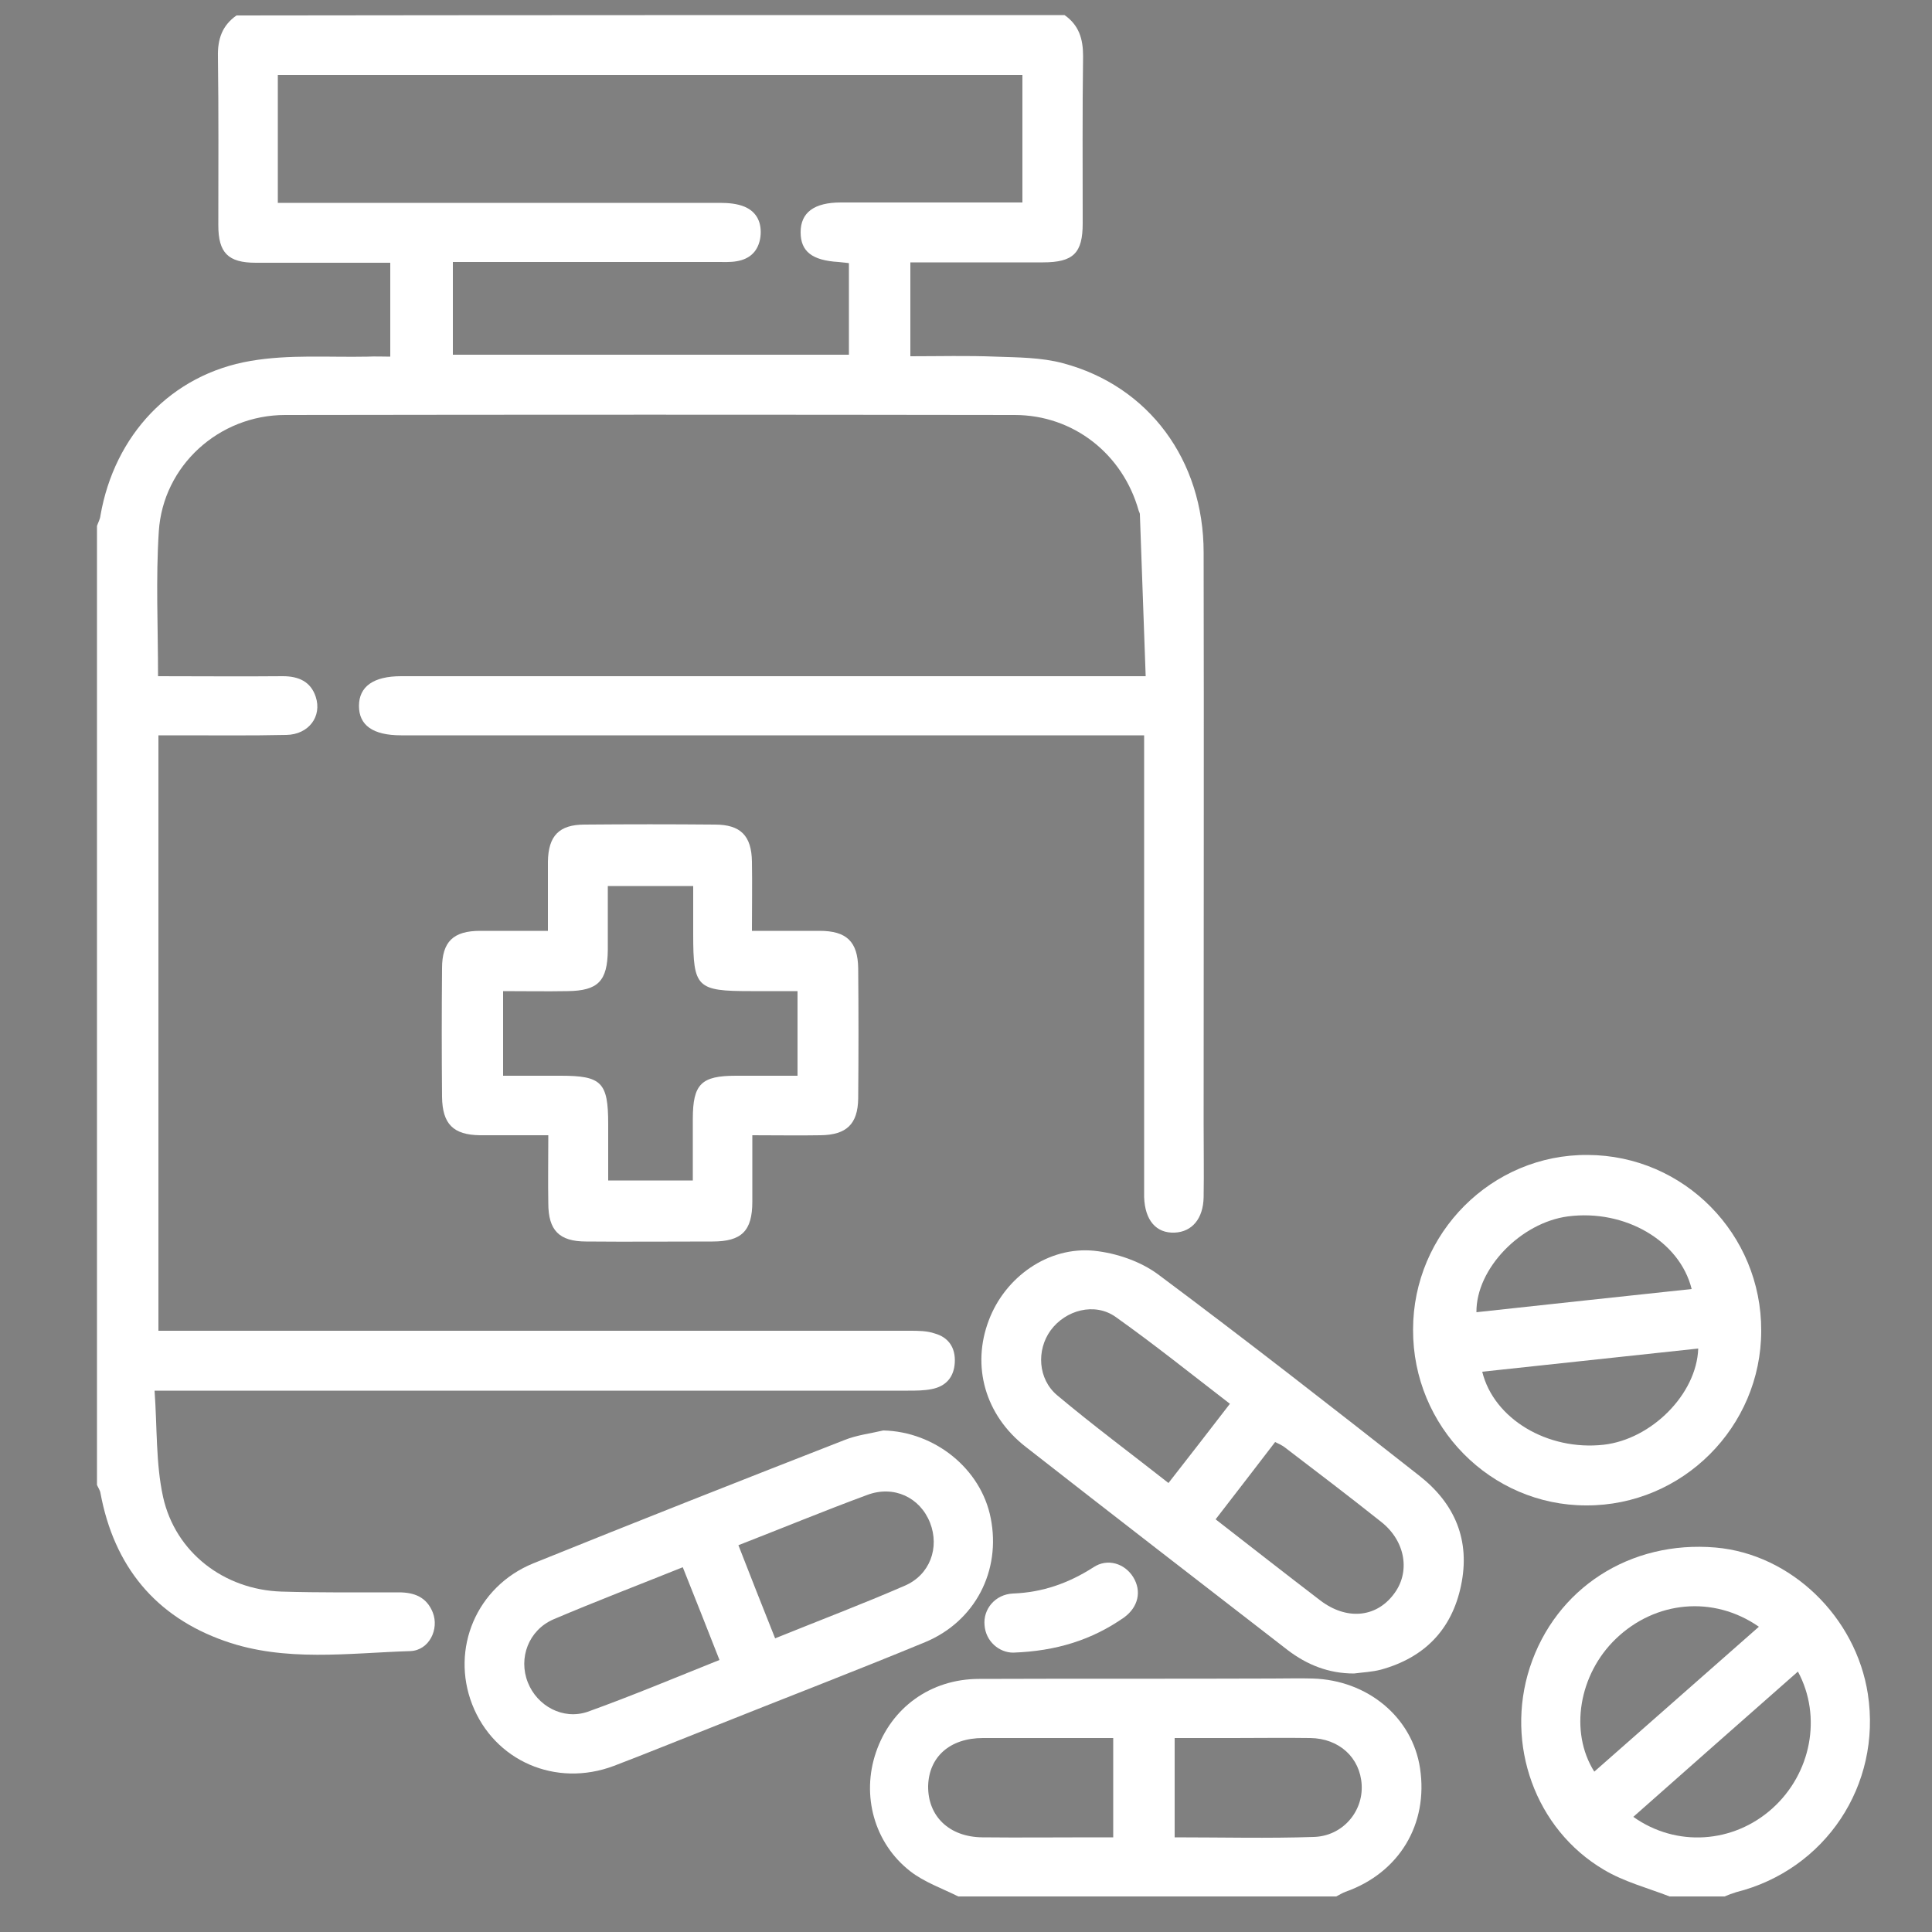 <svg xmlns="http://www.w3.org/2000/svg" xmlns:xlink="http://www.w3.org/1999/xlink" id="Livello_1" x="0px" y="0px" viewBox="0 0 500 500" style="enable-background:new 0 0 500 500;" xml:space="preserve"><rect x="0" y="0" width="500" height="500" fill="#808080" stroke="none"/><style type="text/css">	.st0{fill:#3155A0;}	.st1{fill:#FFFFFF;}</style><g id="e8m21S_1_">	<g>		<path class="st0" d="M-388.6-58.1c-23.9,0-46.9,0-69.9,0c-33.3,0-66.7-0.6-100,0.3c-13.8,0.4-18.1-4.5-17-17.6   c0.9-10.1,0.2-20.3,0.2-32.6c-11.5,0-21.6,0.9-31.5-0.4c-4.5-0.6-11.9-5.3-12-8.4c-0.9-30-0.5-60-0.5-90.9c34.2,0,66.6,0,100.3,0   c0,31,0.4,60.5-0.5,90c-0.1,3.3-6.9,8.7-11.2,9.3c-10,1.4-20.3,0.4-31.8,0.4c0,13,0,24.9,0,37.9c57.8,0,115,0,173.8,0   c0-12,0-23.9,0-38.2c-10.6,0-21.3,0.9-31.7-0.4c-4.1-0.5-10.9-5.9-11-9.3c-0.9-29.5-0.5-59-0.5-89.8c33.8,0,66.2,0,100.2,0   c0,30.7,0.4,60.2-0.5,89.6c-0.1,3.4-6.7,8.9-10.8,9.4c-10,1.4-20.2,0.5-31.8,0.5c0,13.2,0,25.1,0,38.1c57.8,0,115.1,0,173.7,0   c0-11.9,0-23.8,0-37.8c-10,0-20.1-0.2-30.1,0.1c-9.3,0.2-13.8-3.1-13.6-13.2c0.4-25.3-0.2-50.5,0.5-75.8c0.1-4,4.7-11.3,7.3-11.4   c30.4-0.8,60.9-0.5,92.8-0.5c0,31.9,0.4,61.4-0.5,90.9c-0.1,3.4-6.8,8.9-10.9,9.5c-9.9,1.4-20.1,0.5-31.9,0.5   c0,12.3-0.6,23,0.2,33.5c0.9,12.6-3.7,16.8-16.5,16.6c-53.2-0.6-106.4-0.3-159.7-0.2c-3.2,0-6.4,0.4-11,0.8c0,40.1,0,80,0,118.4   c21.8,4.4,43.1,7.3,63.5,13.1c19.9,5.6,24.4,13.7,24.4,34.1c0,37.1,0,74.2,0,111.3c0,20.5-4.6,27.5-24.3,34.4   c-33.7,11.7-68.6,12.5-103.4,8.2c-15.2-1.8-30.3-6.4-44.9-11.3c-12.3-4.1-18-13.6-17.7-27.5c0.6-32.8,0.2-65.6,0.2-98.4   c0-5.8,0-11.5,0-18.9c-34.4,0-67.1,0.2-99.7-0.1c-25.6-0.2-44.7-13.7-53.1-36.8c-8.1-22.2-1.3-46.9,17.9-62.3   c4.9-4,11.1-8.9,16.7-9c17.7-0.1,28.2-11.2,40.8-21c41.8-32.6,99.4-11.7,113.4,39.7c1.3,4.7,3.8,10.4,7.6,12.8   c21.2,14,21.3,13.7,29.2,34.1c4.6,0,9.4,0,15.5,0C-388.6,23.6-388.6-15.9-388.6-58.1z M-418.8,65.2c-0.4-13.8-8.3-20-19.7-24.5   c-4.9-1.9-11.5-6.9-12.1-11.2c-3.7-28.2-18.7-46.4-45.7-53.7c-26.9-7.3-47.9,2.9-64.7,24.4c-2.7,3.4-8.6,5.8-13.1,6.1   C-601.9,8-622,26.6-621.3,51c0.8,25.3,20,42.6,48.3,42.9c27.9,0.3,55.8,0.2,83.7-0.1c4.5,0,11.1-0.4,13.2-3.2   C-462.1,71.6-440.4,71-418.8,65.2z M-156.5-120.8c0-26.1,0-50.9,0-75.2c-25.9,0-50.3,0-74.4,0c0,25.7,0,50.1,0,75.2   C-205.9-120.8-181.9-120.8-156.5-120.8z M-607-121.4c25.8,0,50.3,0,74.2,0c0-25.8,0-50.2,0-75.1c-25.1,0-49.1,0-74.2,0   C-607-171.4-607-146.9-607-121.4z M-344.3-196.5c-25.8,0-49.7,0-73.9,0c0,25.7,0,50.6,0,75.4c25.2,0,49.2,0,73.9,0   C-344.3-146.4-344.3-170.9-344.3-196.5z M-298.1,95.4c-19.5-14.9-41.2-18-63-18.4c-7.5-0.1-15.1,5.8-24,9.4   c0.7-15-11.8-10.9-21.2-9.5c-15.3,2.3-30.4,5.8-45.3,9.8c-4.9,1.3-9,5.9-13.9,9.2C-434.6,125.5-327,125.2-298.1,95.4z    M-300.3,203.9c-55,18.9-108.9,17.4-162.9,0.7c-2.9,32.3-1.3,35.8,27.3,42c36,7.8,72.4,7.7,108.4-0.1   C-299.1,240.3-297.8,237.2-300.3,203.9z M-463.3,116.5c-2.2,30.7,0,34.4,28.4,40.3c35.6,7.4,71.4,7.5,106.9-0.2   c28.4-6.1,30.5-10,27.5-39.9C-354.5,134.2-408.5,134.5-463.3,116.5z M-462.9,160.9c-3.4,28.5-1.6,31.9,25.3,38.4   c37.6,9.1,75.5,9.1,113-0.3c25.3-6.3,27.4-10.2,23.7-37.9C-354.8,178.8-408.9,178.9-462.9,160.9z"></path>		<path class="st0" d="M-453.2,218.3c15.7,2.9,31.4,5.6,47,8.9c1.5,0.3,2.9,4.1,3.1,6.4c0.1,1.3-2.3,3.3-4,4   C-415.7,241.2-448.4,230.6-453.2,218.3z"></path>		<path class="st0" d="M-455.6,130.4c18.3,3.2,33.7,5.7,49,9c1.1,0.2,2.5,8.3,1,9.8C-412.1,155.4-449.2,143.3-455.6,130.4z"></path>		<path class="st0" d="M-412.8,194.9c-12.4-2.5-22-3.7-31-6.7c-4-1.3-6.7-6.3-10-9.6c4.2-0.6,8.5-2.3,12.5-1.7   c9.4,1.4,18.8,3.4,28,6c3.8,1.1,7,4.1,10.5,6.3C-406.8,191.4-410.7,193.7-412.8,194.9z"></path>	</g></g><g id="gmDAxa_1_">	<g>		<path class="st0" d="M-429.9,886.6c-4.9-0.7-9.7-1.3-14.6-2.2c-9.5-1.8-18.3-5.5-27.1-9.3c-24-10.3-48-20.4-72-30.5   c-7.3-3.1-15-3.4-22.8-2.9c-20.2,1.2-39.5,6.7-58.7,12.3c-16.6,4.9-33.1,10-49.7,14.9c-4.1,1.2-6.7,0.1-8-3.1   c-1.3-3.2,0.1-6.5,3.4-7.4c28.4-8,56.1-18.3,85.1-24.3c12.6-2.6,25.3-4.4,38.2-3.7c8.4,0.4,16.1,3.1,23.7,6.4   c22.9,9.8,45.9,19.3,68.7,29.2c13.8,6,27.9,9.4,43,8.8c10.8-0.5,21-3.2,30.4-8.5c43-24.2,86.1-48.3,129.1-72.5   c3.7-2.1,7.5-4,11-6.2c6.6-4.1,10.9-9.7,12-17.3c1.4-9.4-5.4-17.2-15.1-17.4c-10.5-0.1-20.6,2.5-30.5,5.4   c-28.1,8.2-54.9,19.7-81,32.7c-8.4,4.2-17.4,6.5-26.7,6.6c-30.7,0.2-61.5,0.1-92.2,0.1c-4.8,0-7.2-2.5-6.7-6.7   c0.3-2.6,2.2-4.4,4.8-4.7c1.2-0.1,2.4-0.1,3.6-0.1c29.9,0,59.8,0,89.7,0c9.1,0,17.8-1.8,25.1-7.5c2.5-2,4.9-4.5,6.4-7.2   c4.6-8,0.8-15.9-8.4-17.9c-2.5-0.6-5.2-0.7-7.9-0.7c-25.3,0-50.6,0-75.9,0c-3.9,0-7.8-0.2-11.7-0.4c-1.2-0.1-2.5-0.4-3.7-0.9   c-18.9-7.4-37.9-14.2-57.9-18.3c-17.6-3.6-35.2-4.7-52.8,0.3c-13,3.7-24.6,10.1-35.9,17.1c-18.6,11.4-37.1,22.8-57.4,31.3   c-7.5,3.2-15.1,6-22.7,8.9c-5.5,2.1-7.3,1.4-10-3.7c0-0.8,0-1.7,0-2.5c1.1-2.3,3-3.6,5.4-4.4c24.1-8.2,46.4-19.7,67.9-32.8   c12.7-7.8,25.4-15.8,39.3-21.5c17.1-7.1,34.8-8.7,53-6.5c25.6,3.1,49.7,11.6,73.5,20.8c1.6,0.6,3.4,1,5.2,1   c28.2,0.1,56.4,0,84.5,0.1c6.8,0,13.2,1.2,18.8,5.2c7.2,5,10.6,11.9,10,20.5c-0.1,0.8,0,1.6,0,2.7c3.1-1.4,6.1-2.6,9-3.9   c18.9-8.1,38.1-15.6,58.2-20.5c9.7-2.3,19.4-3.9,29.5-3.5c14.2,0.6,21,10.5,23.7,21.2c0.2,0.6,0.4,1.2,0.6,1.8c0,2,0,4,0,6   c-0.2,0.7-0.4,1.4-0.6,2.1c-2.5,10.3-7.7,18.8-17.2,24.2c-43.5,24.5-87.1,48.9-130.6,73.4c-10,5.6-19.9,11.5-31.5,13.8   c-4.6,0.9-9.2,1.5-13.8,2.2C-423.1,886.6-426.5,886.6-429.9,886.6z"></path>		<path class="st0" d="M-410.5,399.7c3.2,1.4,4.2,3.9,4.1,7.2c-0.2,7.6,0,15.2-0.1,22.8c0,4.1-2.3,6.7-5.9,6.7   c-3.6,0-5.9-2.6-5.9-6.7c0-7.6,0.1-15.2-0.1-22.8c-0.1-3.4,1-5.8,4.1-7.2C-412.9,399.7-411.7,399.7-410.5,399.7z"></path>		<path class="st0" d="M-382.4,695.1c-0.1,2.1-0.2,4.1-0.4,6.1c-1,8.5-8.3,15-17.1,15c-7.9,0.1-15.8,0-23.8,0   c-10.5,0-17.8-6.8-18.4-17c-0.1-1.3,0-2.6,0-4.1c-1.2-0.2-2.1-0.3-3-0.4c-8.6-1.5-14.6-8.4-14.6-16.9c0-18,0-36.1,0-54.1   c0-1.8-0.6-2.8-2.2-3.7c-28.3-16.4-44.7-40.6-48.7-72.4c-6.3-49.2,29.1-95.8,79.2-105.1c53.9-10,105.4,23.7,116,76   c8.1,40-10.5,80.1-47.2,101.3c-2,1.1-2.6,2.3-2.6,4.5c0.1,16.9-0.3,33.8,0.1,50.7C-364.5,685.4-370.3,693.9-382.4,695.1z    M-409.5,584.8c0-3.8-0.4-7.3,0.1-10.7c0.5-3.6,1.2-7.5,3-10.6c5.6-9.7,18.6-12.3,28.7-6c10.1,6.2,13.2,19.7,6.6,29.2   c-4.2,6-10.3,8.7-17.5,9.3c-2.9,0.2-5.9,0-9,0c0,15.7,0,30.9,0,46.2c7,0,13.7,0,20.8,0c0-1.1,0-1.9,0-2.8c0-6.8,0.1-13.6,0-20.4   c-0.1-3.4,1.3-5.6,4.4-7.1c33.6-16.8,52.3-52.8,46-88.9c-9.8-57-73.8-88-126.4-61.2c-31.8,16.2-50.6,50.6-46,84.7   c4,29.6,19.7,51.5,46.7,65.6c2.9,1.5,4.3,3.5,4.2,6.7c-0.1,7,0,13.9,0,20.9c0,0.9,0,1.7,0,2.6c7.2,0,14,0,20.8,0   c0-15.4,0-30.6,0-46.2c-3.4,0-6.6,0.2-9.8,0c-13.6-1.1-22.1-11.9-19.6-24.7c1.9-9.6,9.9-16.6,19.6-17c10.3-0.4,18.6,5.1,20.9,14.6   c0.9,3.6,0.6,7.5,0.8,11.3c0.1,1.5,0,3.1,0,4.6C-413,584.8-411.5,584.8-409.5,584.8z M-447.7,663c1.1,0,2.1,0,3.1,0   c10.6,0,21.3,0,31.9,0c3.9,0,6.4,2.5,6.2,6c-0.2,3.4-2.6,5.4-6.6,5.4c-10.6,0-21.1,0-31.7,0c-1,0-2,0-2.9,0c-1,5.6,1,9.3,7.8,9.1   c11.9-0.3,23.8-0.1,35.7-0.1c7,0,14,0,20.9,0c3.5,0,6.2-1.9,6.2-5c0.2-8.1,0.1-16.2,0.1-24.4c-23.7,0-47.3,0-70.9,0   C-447.7,657.1-447.7,659.9-447.7,663z M-394.1,694.9c-12,0-23.4,0-34.9,0c-0.4,0-1,0.3-1.2,0.7c-1.8,3.6,1.5,9.1,5.6,9.2   c6.9,0.1,13.8,0.2,20.7,0.1c1.9,0,3.9-0.2,5.8-0.6c1.9-0.4,3.1-1.7,3.4-3.6C-394.4,698.9-394.3,697.1-394.1,694.9z M-397.7,585.2   c4.5-0.6,8.6-0.7,12.6-1.7c4-1,5.8-4,5.8-8c0-5.6-4.4-9.8-10-9.8c-5.2,0-8.4,3.5-8.4,9.4C-397.7,578.1-397.7,581.2-397.7,585.2z    M-426.8,585c0-3.9,0-7,0-10.1c0-1.1-0.3-2.1-0.5-3.2c-0.7-3-2.5-5.2-5.7-6c-5.2-1.1-10.3,1.9-11.8,7c-1.4,4.9,1.2,9.8,6.6,11   C-434.7,584.7-430.9,584.6-426.8,585z M-409.7,642.2c0-15.3,0-30.5,0-45.8c-1.8,0-3.5,0-5.3,0c0,15.3,0,30.5,0,45.8   C-413.1,642.2-411.4,642.2-409.7,642.2z"></path>		<path class="st0" d="M-279.6,476.8c-1,1.4-1.6,3.2-2.9,4c-7.9,4.6-15.8,9.1-23.9,13.2c-4.2,2.2-8.8-1.4-7.9-5.9   c0.3-1.4,1.3-3.1,2.5-3.8c7.7-4.5,15.5-9,23.4-13.1C-284.5,469.1-280.1,472.1-279.6,476.8z"></path>		<path class="st0" d="M-509.5,488.4c-0.5,4.7-4.6,7.6-8.4,5.6c-7.1-3.5-14-7.5-20.9-11.3c-1-0.6-2.1-1.1-3-1.8   c-2.7-1.9-3.3-4.9-1.6-7.6c1.7-2.7,4.8-3.7,7.7-2.1c7.6,4.2,15.2,8.4,22.7,12.8C-511.6,485-510.7,487-509.5,488.4z"></path>		<path class="st0" d="M-472.5,452.6c-1.6-1.1-3.7-1.9-4.6-3.4c-4.6-7.3-9-14.8-13.3-22.3c-1.7-2.9-0.5-6,2.4-7.6   c2.9-1.5,6.1-0.8,7.8,2c4.4,7.3,8.9,14.7,13.1,22.1c2.3,4-0.4,8.5-4.9,8.6C-472.2,452.2-472.3,452.4-472.5,452.6z"></path>		<path class="st0" d="M-352.3,452c-4.8,0-7.4-4.6-5-8.8c3.8-6.6,7.7-13,11.6-19.6c0.4-0.7,0.8-1.5,1.3-2.2c1.9-2.9,5-3.7,7.9-2.1   c3,1.6,4,4.6,2.3,7.6c-3,5.4-6.2,10.6-9.4,15.9c-1.2,2.1-2.4,4.2-3.7,6.2C-348.4,451-350.1,452-352.3,452z"></path>		<path class="st0" d="M-545.1,552.9c-4.2,0-8.3,0-12.5,0c-4,0-6.2-2.1-6.3-5.6c0-3.6,2.1-5.8,6.1-5.8c8.5-0.1,17-0.1,25.5,0   c3.8,0,6.2,2.4,6.1,5.9c-0.1,3.3-2.4,5.5-6.2,5.5C-536.6,553-540.9,552.9-545.1,552.9C-545.1,552.9-545.1,552.9-545.1,552.9z"></path>		<path class="st0" d="M-279.4,552.9c-4.1,0-8.2,0-12.2,0c-4.2,0-6.6-2-6.7-5.5c-0.1-3.6,2.3-5.9,6.6-5.9c8.3-0.1,16.5-0.1,24.8,0   c4.2,0,6.4,2.1,6.4,5.8c0,3.6-2.3,5.7-6.5,5.7C-271.2,552.9-275.3,552.9-279.4,552.9z"></path>	</g></g><g id="EoD15g_1_">	<g>		<path class="st1" d="M818.5,217.5c-6.5-4.9-6.6-10.8-3.9-17.9c41.1-108.1,82-216.3,123.1-324.4c1.8-4.7,1.4-7.8-1.9-11.9   c-9.7-11.9-7.8-28.7,3.7-39.2c10.9-9.9,28.1-9.9,39,0c11.5,10.5,13.3,27.3,3.6,39.2c-3.3,4.1-3.5,7.3-1.8,11.9   c41.1,108.1,82,216.3,123.1,324.4c2.7,7.2,2.4,13-3.9,17.8c-2.3,0-4.7,0-7,0c-2.7-4.2-6.3-8-8-12.6c-12.4-31.9-24.4-64-36.4-96.1   c-1.4-3.7-2.2-5.9-7.3-4.5c-61.1,16.8-122.3,33.2-183.3,50.1c-2.7,0.8-5.8,3.8-6.9,6.5c-6.3,15.3-11.7,31-18,46.2   c-1.6,3.9-5.5,6.9-8.4,10.3C822.2,217.5,820.3,217.5,818.5,217.5z M959.8-124.3c-0.6,0-1.2,0.1-1.7,0.1   c-18.3,48.4-36.7,96.9-55.5,146.5c33.8-12.2,66.3-23.8,99.2-35.7C987.6-50.9,973.7-87.6,959.8-124.3z M860.8,133.1   c51.4-14,101-27.5,152.6-41.5c-41.4-14.4-81-28.3-120.9-42.2C881.8,77.6,871.6,104.7,860.8,133.1z M918.3,37.6   C958.6,51.7,997,65.1,1036.7,79c-9.6-25.4-18.7-49.5-27.9-73.9C979,15.8,949.6,26.3,918.3,37.6z"></path>		<path class="st1" d="M763.4-150.3c0.5-44.9,13.5-81.9,39.2-114.3c4.9-6.1,11-7.5,15.7-3.6c4.5,3.7,4.6,9.4-0.3,15.6   c-16.8,21.3-28.3,45.1-32.6,71.9c-7,43.7,2,84,28.1,120.1c1.8,2.5,3.9,4.7,5.5,7.3c3.1,5,2.9,10-2.1,13.6   c-4.7,3.4-9.4,2.3-13.2-1.8c-3.1-3.4-6-7.2-8.6-11c-16.1-24-27-50-30-79C764.3-138.9,763.7-146.4,763.4-150.3z"></path>		<path class="st1" d="M1155.3-153.8c-0.9,41.3-13.9,78-39.2,110.4c-4.4,5.7-10.6,7.2-15.1,3.8c-4.7-3.6-5.2-9.7-0.6-15.5   c16.2-20.6,27.2-43.5,31.7-69.3c7.9-44.3-1-84.9-27.2-121.6c-1.5-2.1-3.1-4.1-4.6-6.2c-5-6.7-5.1-12.3-0.4-16.1   c4.9-3.9,10.7-2.3,16.1,4.4c11.6,14.5,20.9,30.4,27.1,48c3.3,9.2,6.3,18.6,8.1,28.2C1153.3-176.6,1154-165.1,1155.3-153.8z"></path>		<path class="st1" d="M1085.9-151.6c0.2,27.6-9.5,53.8-27.4,77.2c-3.1,4.1-7.2,6.9-12,4.9c-2.9-1.2-6.4-4.9-6.6-7.8   c-0.3-3.4,1.9-7.5,4.1-10.5c10.4-13.9,17.7-29.1,20.6-46.2c5.2-30.7-1-58.8-19.6-84c-0.8-1.1-1.8-2.2-2.6-3.3   c-4.3-6.1-3.9-12,1-15.4c4.5-3.2,10.4-1.9,14.7,3.6C1076.4-209.7,1086.2-183.4,1085.9-151.6z"></path>		<path class="st1" d="M832.1-150.5c-0.3-32.7,9.4-58.9,27.3-82.2c4.7-6.1,11-7.4,15.8-3.6c4.5,3.6,4.6,9.4-0.2,15.6   c-20.3,26-27.1,55.3-21.5,87.6c2.8,15.9,9.3,30.2,18.9,43.2c1.2,1.7,2.7,3.3,3.8,5c3.5,5.5,2.9,10.8-1.6,14.2   c-4.3,3.3-10.4,2.6-14.1-2.8c-6-8.6-11.9-17.3-16.6-26.7C835.6-116.9,831.6-134.8,832.1-150.5z"></path>	</g></g><g id="ulajdp_1_">	<g>		<path class="st1" d="M54.5-193.3c10.2,0,19,0,29,0c0.2-4.1,0.7-8.2,0.7-12.3c0-41,0-82-0.1-123c0-14.1,1.5-15.7,15.8-15.7   c19.3,0,38.6,0,59.1,0c0-5.4,0-9.9,0-14.4c0-39.7,0-79.4,0-119.1c0-15.4,1-16.4,15.9-16.4c45.6,0,91.2,0,136.8,0   c14,0,15.3,1.3,15.3,15.1c0,41,0,82,0,123c0,3.5,0,7.1,0,11.8c20.4,0,40,0,59.6,0c13.6,0,15.5,1.8,15.5,15.1c0,41.3,0,82.7,0,124   c0,3.6,0,7.2,0,12.2c7,0,13.4,0.1,19.8,0c7.6-0.2,10.5,3.5,10.2,10.9c-0.6,17.7-12.3,34.4-29.2,40.6c-3.3,1.2-6.8,2.2-10.9,3.5   c7.7,30.3,1.1,55.8-27.6,71.2c-20.8,11.2-42.2,8.8-60.7-6.1c-20.7-16.6-25.3-38.7-17.9-64.4c-49.1,0-97.7,0-147,0   c7.9,28.7,1.4,52.6-24.5,68.9c-19.1,12-44.7,10.5-62.7-3.6c-22.3-17.6-26.4-40.8-18.1-67.5C7.4-148.6-1.1-168-0.7-194.5   C0.1-250-0.5-305.4-0.5-360.9c0-3.9,0-7.8,0-13c-15.1,0-29.4-0.3-43.6,0.1c-9.1,0.3-13.5-3.2-13.4-12.4c0.2-10.5,0-21,0-31.5   c0-7.4,3-11.7,11.2-11.5c19.4,0.2,38.7-0.3,58.1,0.4c21.5,0.7,39.7,18.3,42,39.7c0.7,6.2,0.7,12.4,0.7,18.7   c0.1,55.1,0,110.2,0,165.4C54.5-201.3,54.5-197.5,54.5-193.3z M177.4-476.8c0,44.6,0,88.3,0,132c44.3,0,87.8,0,131.7,0   c0-44.2,0-87.9,0-131.7c-12.2,0-23.7,0-36,0c0,16.9,0.3,33-0.2,49c-0.1,3.6-2.5,8.9-5.2,10c-2.9,1.1-7.9-1.1-11.1-3.1   c-4.8-3.1-8.9-7.3-13.5-11.2c-4.2,3.5-7.3,7-11.3,9.2c-4.5,2.4-9.7,3.6-14.6,5.3c-1.4-4.4-3.9-8.8-4-13.2   c-0.5-15.3-0.2-30.5-0.2-46.3C200.6-476.8,189.5-476.8,177.4-476.8z M233.9-194.3c0-44.4,0-88.1,0-131.7c-12.1,0-23.4,0-35.6,0   c0,17,0.3,33.4-0.2,49.7c-0.1,3.3-2.6,8.1-5.3,9.3c-2.6,1.2-7.5-0.6-10.3-2.5c-5.3-3.5-9.9-8.1-14.8-12.2   c-4.5,3.9-7.8,7.6-12,10.2c-3.8,2.4-10.3,6-12.3,4.6c-3.4-2.4-5.5-8.4-5.7-13c-0.7-15.3-0.3-30.7-0.3-46.3c-12.6,0-23.9,0-35.3,0   c-0.4,1.4-0.9,2.3-0.9,3.2c-0.1,40.7,0.1,81.4-0.2,122.1c-0.1,7.8,4.5,7.2,9.6,7.2c38.1,0,76.1,0,114.2,0   C227.7-193.7,230.6-194.1,233.9-194.3z M383.9-194.2c0-44.4,0-88.1,0-131.7c-12,0-23.3,0-35.1,0c0,16.4,0.4,32.1-0.3,47.8   c-0.2,3.9-2.5,9.7-5.5,11.1c-2.9,1.3-8.3-1.4-11.8-3.6c-4.7-2.9-8.6-7-13.3-11c-4.1,3.6-7.6,7.7-11.9,10.4   c-3.8,2.4-9.5,5.5-12.6,4.1c-3-1.2-5-7.7-5.2-12c-0.6-15.6-0.2-31.2-0.2-47.2c-12.6,0-23.9,0-35.9,0c0,44.1,0,87.8,0,132.1   C296.2-194.2,339.7-194.2,383.9-194.2z M-39.4-391.6c13.3,0,26.4,0,39.4,0c15.8,0,16.5,0.7,16.5,16.8c0,61.7,0,123.4-0.1,185   c0,13.4,4,24.4,16.6,31c6.3,3.3,11.3,3.5,17.6-1.6c21.9-17.6,49.1-16.9,71.5,0.4c3.3,2.5,8,4.4,12.1,4.5   c52.2,0.3,104.3,0.3,156.5,0c4.1,0,8.8-2,12.1-4.6c21.5-17.3,51.7-17.6,72.3,0.6c7.2,6.3,13.9,4.4,20.9,2   c8.1-2.9,14.4-8.1,16.8-18.6c-18.3,0-35.3,0-52.3,0c-102.3,0-204.7,0.1-307,0c-15.7,0-16.5-1-16.5-16.9c0-60.4,0-120.7-0.1-181.1   c0-5.2,0-10.6-0.9-15.7c-2-10.9-12.2-21-22.9-21.4c-17.3-0.7-34.6-0.2-52.5-0.2C-39.4-404.6-39.4-398.5-39.4-391.6z M339-155.5   c-21.3,0-39,17.4-39.2,38.5c-0.3,21.1,18.5,39.8,39.5,39.4c20.9-0.4,39-18.7,38.8-39.3C377.9-137.9,360.2-155.5,339-155.5z    M124.6-116.9c-0.1-21.3-17.4-38.5-38.8-38.6c-21.2-0.1-38.8,17.4-39.1,38.6c-0.3,21,18.7,39.8,39.6,39.3   C107.6-78,124.7-95.5,124.6-116.9z M180.3-325.9c-9.3,0-17.3,0-25.1,0c0,10.5,0,20.3,0,32.9c8.7-12,16.7-9.7,25.1-2   C180.3-306.2,180.3-315.9,180.3-325.9z M255.7-443.8c0-12.8,0-22.5,0-32.9c-8.6,0-16.6,0-25.2,0c0,10.3,0,20.2,0,32.4   C239.2-454.6,247.1-454.6,255.7-443.8z M330.7-294.2c0-12,0-21.9,0-31.8c-8.6,0-16.6,0-24.4,0c0,10.4,0,20.2,0,31.5   C314.8-304.5,322.4-303.1,330.7-294.2z"></path>	</g></g><g id="HECNzl_1_">	<g>		<path class="st1" d="M1299.9,569.3c13.8,0,26.9,0,40.4,0c1.5,19.7-2,37.8-13.2,53.9c-15.6,22.3-37.2,34-64.6,34   c-110.3,0.1-220.6-0.3-331,0.2c-40.6,0.2-79.3-31.7-79.2-79.4c0-2.6,0-5.3,0-8.5c13.6,0,26.8,0,40.8,0c0-2.9,0-5.1,0-7.3   c0-79.2,0-158.5,0-237.7c0-20.4,11.7-35.6,30.7-40c3.2-0.7,6.7-0.8,10-0.8c108.4,0,216.7,0.2,325.1-0.2   c19.6-0.1,41,14.2,40.9,40.9c-0.2,27.4,0,54.7,0,82.1c0,52.1,0,104.1,0,156.2C1299.9,564.6,1299.9,566.6,1299.9,569.3z    M1284.7,569.1c0-74.6,0-148.6,0-222.7c-125.8,0-251.2,0-376.5,0c0,74.5,0,148.4,0,222.7C1033.8,569.1,1159.1,569.1,1284.7,569.1z    M867.6,584.2c0,1.4-0.1,2.4,0,3.4c4.7,32,30.5,55,63.1,55.1c110.8,0.2,221.6,0.2,332.4,0c27.4,0,51.8-18.5,59.8-44.7   c1.4-4.4,2-9.1,3-13.9C1172.5,584.2,1020.2,584.2,867.6,584.2z M1284.7,331.2c3.3-23.4-12-33.1-25.7-33.1   c-108.2,0.1-216.3,0.1-324.5,0.1c-18.7,0-29.9,14.2-25.9,33C1033.8,331.2,1159.1,331.2,1284.7,331.2z"></path>		<path class="st1" d="M1053.8,365c5.6,5.8,11,11.4,16.6,16.9c1.2,1.2,3.1,1.7,4.7,2.5c0.5-1.6,1.3-3.2,1.3-4.8   c0.1-7.8,0.1-15.6,0.1-23.8c19.4,0,38.4,0,58.2,0c0,7.7-0.1,15.5,0.1,23.2c0,1.9,1.1,3.8,1.7,5.7c1.6-1,3.4-1.7,4.7-3   c5.6-5.5,11-11.1,16.3-16.5c13.9,13.9,27.4,27.5,41.3,41.5c-5.5,5.4-11.4,11-17.1,16.9c-1.1,1.1-1.3,2.9-2,4.4   c1.4,0.5,2.8,1.4,4.3,1.4c8,0.1,16,0.1,24.3,0.1c0,19.4,0,38.5,0,58.1c-8.1,0-16.1-0.1-24,0.1c-1.6,0-3.1,1-4.6,1.5   c0.8,1.5,1.3,3.2,2.4,4.3c5.6,5.7,11.3,11.2,16.7,16.6c-13.8,13.9-27.3,27.5-41.3,41.5c-5.4-5.5-10.9-11.2-16.5-16.7   c-1.1-1.1-2.9-1.7-4.3-2.5c-0.6,1.7-1.7,3.4-1.7,5.1c-0.2,7.8-0.1,15.5-0.1,23.6c-19.6,0-38.6,0-58.2,0c0-8.1,0.1-15.9-0.1-23.6   c0-1.6-0.8-3.2-1.3-4.9c-1.6,0.8-3.6,1.2-4.8,2.4c-5.6,5.5-11,11.1-16,16.3c-14-14-27.6-27.6-41.5-41.5   c5.3-5.2,11.2-10.9,16.9-16.7c1-1,1.3-2.6,2-4c-1.4-0.5-2.8-1.4-4.2-1.4c-8-0.1-16-0.1-24.4-0.1c0-19.2,0-38.3,0-58.1   c7.6,0,15.4,0.1,23.1-0.1c1.9-0.1,3.7-1.2,5.6-1.9c-1-1.6-1.7-3.4-2.9-4.7c-5.5-5.6-11.1-11-16.5-16.2   C1026.2,392.7,1039.7,379.1,1053.8,365z M1119.8,546.6c0-3.3,0.1-6.3,0-9.3c-0.3-8.4,2.4-15.1,10.5-18.5   c8.3-3.5,15.3-0.8,20.9,5.8c2,2.3,3.6,4.8,4.9,6.7c7.9-7.8,14.4-14.2,21.9-21.6c-2.6-2.2-5.6-4.4-8.2-7c-5.6-5.6-7-12.3-3.9-19.6   c3-7.1,9-10.1,16.6-10.4c3.7-0.1,7.3,0,10.9,0c0-9.9,0-19,0-28.7c-10.9,0-22.5,2.2-27.7-10.7c-5.1-12.8,5-19.4,11.8-26.7   c-6.8-6.8-13.3-13.3-20.9-20.9c-2.6,3-5.1,6.8-8.4,9.7c-5.4,4.8-11.9,5.4-18.4,2.5c-6.6-3-9.8-8.4-9.9-15.7c-0.1-3.8,0-7.7,0-11.7   c-9.8,0-19,0-28.7,0c0,3.8,0,7.3,0,10.8c0.1,7.9-3.2,13.9-10.6,16.8c-7.3,2.9-13.9,1.4-19.5-4.3c-2.6-2.6-5-5.3-6.8-7.3   c-7.3,7.1-13.9,13.5-20.8,20.2c7.4,7.2,16.9,14,11.8,26.7c-5.2,13-17.1,10.1-27.5,10.7c0,9.7,0,19,0,28.5c3.8,0,7.2,0,10.6,0   c7.8,0.1,13.9,3.2,16.9,10.6c3,7.3,1.4,13.9-4.2,19.5c-2.6,2.6-5.4,5-7.7,7.1c7.2,7.2,13.7,13.7,20.7,20.8   c2.5-2.7,5.1-5.8,8.1-8.6c5.5-5,11.9-6.3,18.7-3.3c6.6,2.9,10.1,8.2,10.2,15.5c0.1,4,0,8,0,12.2   C1101,546.6,1110.2,546.6,1119.8,546.6z"></path>		<path class="st1" d="M996.5,359.9c0,5,0,9.6,0,14.4c-24.9,0-49.6,0-74.6,0c0-4.7,0-9.3,0-14.4   C946.6,359.9,971.4,359.9,996.5,359.9z"></path>		<path class="st1" d="M1201,555.5c0-4.9,0-9.4,0-14.3c23.4,0,46.5,0,70.1,0c0,4.6,0,9.3,0,14.3   C1247.9,555.5,1224.7,555.5,1201,555.5z"></path>		<path class="st1" d="M976.9,395.3c0,4.7,0,9.2,0,14.1c-18.3,0-36.6,0-55.2,0c0-4.7,0-9.2,0-14.1   C940.1,395.3,958.4,395.3,976.9,395.3z"></path>		<path class="st1" d="M973.6,322.2c-4.9,0-9.4,0-14.2,0c0-4.7,0-9.2,0-14c4.7,0,9.3,0,14.2,0C973.6,312.7,973.6,317.2,973.6,322.2z   "></path>		<path class="st1" d="M1006.7,322.1c-4.9,0-9.5,0-14.5,0c0-4.8,0-9.2,0-14c4.9,0,9.6,0,14.5,0   C1006.7,312.9,1006.7,317.4,1006.7,322.1z"></path>		<path class="st1" d="M940.9,322.2c-4.5,0-8.9,0-13.8,0c0-4.5,0-9,0-13.9c4.3,0,8.8,0,13.8,0C940.9,312.6,940.9,317.1,940.9,322.2z   "></path>		<path class="st1" d="M1050,458c0.5-31.3,25.3-55.4,56.5-55c30.8,0.5,55.5,25.8,54.8,56.3c-0.7,30.7-26,55.3-56.4,54.9   C1074.3,513.8,1049.5,488.3,1050,458z M1105.3,499.2c22.8,0,41.1-18.1,41.2-40.7c0.1-22.3-18.6-41.1-41-41.2   c-22.2-0.1-41,18.9-40.9,41.2C1064.7,480.9,1083,499.3,1105.3,499.2z"></path>	</g></g><g id="DEE3m2.tif">	<g>		<path class="st1" d="M275.5,3.9c3.7,2.6,4.8,6.1,4.8,10.6c-0.2,14.4-0.1,28.8-0.1,43.3c0,7.7-2.4,10.1-10.3,10.1   c-9.6,0-19.3,0-28.9,0c-1.7,0-3.4,0-5.4,0c0,8.2,0,15.9,0,24.3c7.4,0,14.8-0.2,22.1,0.1c5.8,0.2,11.8,0.2,17.4,1.7   c22.2,5.9,36.4,25.1,36.4,49c0.1,49.3,0,98.6,0,147.8c0,6.3,0.1,12.7,0,19c-0.1,5.6-3,9-7.5,9.2c-4.8,0.2-7.7-3.2-7.9-9.2   c0-1.1,0-2.2,0-3.3c0-13.5,0-26.9,0-40.4c0-23.1,0-46.3,0-69.4c0-1.9,0-3.8,0-6.4c-2.2,0-4.1,0-5.9,0c-61.2,0-122.4,0-183.6,0   c-0.9,0-1.9,0-2.8,0c-7.3,0-10.9-2.6-10.9-7.6c0-5,3.7-7.7,10.9-7.7c62,0,124,0,186,0c1.9,0,3.8,0,6.7,0c-0.5-14.2-1-28-1.5-41.9   c0-0.3-0.2-0.6-0.3-0.9c-4.1-14.7-16.9-24.8-32.1-24.8c-62.9-0.1-125.9-0.1-188.8,0c-17.1,0-31.6,13.1-32.7,30.1   c-0.8,12.3-0.2,24.6-0.2,37.5c10.9,0,21.6,0.1,32.3,0c4.1,0,7.2,1.4,8.5,5.3c1.7,5.1-1.8,9.8-7.6,9.9c-9.2,0.2-18.3,0.1-27.5,0.1   c-1.7,0-3.5,0-5.6,0c0,51.3,0,102.4,0,154.1c2,0,4,0,6,0c62.8,0,125.6,0,188.4,0c2.2,0,4.5,0,6.5,0.7c3.6,1,5.4,3.7,5.2,7.5   c-0.2,3.8-2.3,6.2-6,6.9c-2,0.4-4.1,0.4-6.1,0.4c-62.6,0-125.3,0-187.9,0c-2,0-4,0-7.1,0c0.7,9.7,0.3,18.8,2.2,27.5   c3.2,14.4,15.8,24,30.6,24.5c10.1,0.3,20.2,0.2,30.4,0.2c4,0,7.2,1.2,8.8,5.2c1.7,4.3-0.9,9.8-5.8,10c-16,0.5-32.4,2.9-48-2.6   c-18-6.3-28.7-19.4-32.2-38.3c-0.1-0.7-0.6-1.4-0.9-2.1c0-82.7,0-165.5,0-248.2c0.3-0.9,0.8-1.7,0.9-2.7   c3.6-20.7,18.2-36.5,38.9-40c9.9-1.7,20.1-0.9,30.2-1.1c2-0.1,3.9,0,5.9,0c0-8.5,0-16.2,0-24.3c-2,0-3.7,0-5.4,0   c-9.8,0-19.6,0-29.4,0c-7.2,0-9.7-2.6-9.7-9.7c0-14.6,0.1-29.1-0.1-43.7c-0.1-4.5,1.1-8,4.8-10.6C132.6,3.9,204.1,3.9,275.5,3.9z    M71.9,52.5c2.1,0,3.9,0,5.8,0c36.2,0,72.4,0,108.6,0c2.2,0,4.5,0.2,6.4,1c3.3,1.4,4.5,4.3,4.1,7.8c-0.5,3.6-2.6,5.7-6.1,6.3   c-1.7,0.3-3.5,0.2-5.2,0.2c-21,0-42.1,0-63.1,0c-1.7,0-3.4,0-5.2,0c0,8.4,0,16.2,0,24c34.3,0,68.2,0,102.5,0c0-4.3,0-8.2,0-12.1   c0-3.9,0-7.7,0-11.6c-1.4-0.2-2.1-0.2-2.7-0.3c-6.8-0.4-9.8-2.7-9.8-7.7c0-5.1,3.5-7.7,10.4-7.7c10.6,0,21.2,0,31.8,0   c5,0,10,0,15.2,0c0-11.4,0-22.2,0-33c-64.4,0-128.5,0-192.7,0C71.9,30.5,71.9,41.2,71.9,52.5z"></path>		<path class="st1" d="M248,490.8c-4.2-2.1-8.8-3.7-12.4-6.5c-9.4-7.3-12.7-19.7-8.9-30.8c3.9-11.5,14.1-19,26.7-19   c25.3-0.1,50.6,0,75.9-0.1c3.5,0,7-0.1,10.4,0c14.2,0.4,25.8,10,27.8,23.2c2.2,14.5-5.4,27.1-19.3,32c-0.8,0.3-1.6,0.8-2.4,1.2   C313.2,490.8,280.6,490.8,248,490.8z M304,475.5c12.3,0,24.2,0.3,36-0.1c7.4-0.2,12.8-6.5,12.4-13.5c-0.4-7-5.8-12-13.3-12.1   c-6.6-0.1-13.3,0-19.9,0c-5,0-10,0-15.2,0C304,458.6,304,466.8,304,475.5z M288.1,449.8c-11.4,0-22.5,0-33.7,0   c-8.6,0-14,4.9-14.2,12.4c-0.1,7.8,5.4,13.2,14,13.3c9.5,0.1,18.9,0,28.4,0c1.8,0,3.6,0,5.5,0   C288.1,466.7,288.1,458.5,288.1,449.8z"></path>		<path class="st1" d="M432.1,490.8c-5.7-2.2-11.8-3.8-17-6.9c-17.8-10.5-25.6-32.5-19.2-52.3c6.7-20.6,26-33,48.1-31.1   c19.5,1.7,36.3,17.9,39.4,37.9c3.6,23.6-11,45.5-34.1,51.3c-1,0.3-2,0.7-3,1.1C441.6,490.8,436.9,490.8,432.1,490.8z M455.2,421   c-11.8-8.2-26.8-6.7-37,3.1c-9.6,9.2-12.1,24.1-5.6,34.4C426.8,446,440.9,433.6,455.2,421z M465.3,432.6   c-14.4,12.7-28.5,25.1-42.6,37.6c11.1,7.9,25.9,6.9,36-2.2C468.7,459,471.6,444.3,465.3,432.6z"></path>		<path class="st1" d="M141.9,293.8c-6.4,0-12,0-17.7,0c-6.9-0.1-9.7-2.9-9.8-9.9c-0.1-11.1-0.1-22.2,0-33.3c0-6.9,2.9-9.7,9.9-9.7   c5.7,0,11.3,0,17.5,0c0-6.2,0-12,0-17.9c0.1-6.7,2.9-9.6,9.5-9.6c11.2-0.1,22.5-0.1,33.7,0c6.7,0,9.5,2.9,9.6,9.6   c0.1,5.8,0,11.6,0,17.9c6.2,0,11.8,0,17.5,0c7,0,9.9,2.8,10,9.7c0.1,11.2,0.1,22.5,0,33.7c-0.1,6.6-3,9.4-9.7,9.5   c-5.7,0.1-11.3,0-17.7,0c0,5.9,0,11.5,0,17.2c0,7.6-2.8,10.3-10.3,10.3c-10.9,0-21.8,0.1-32.7,0c-7,0-9.8-2.9-9.8-9.9   C141.8,305.8,141.9,300.1,141.9,293.8z M157.3,229.3c0,5.9,0,11.2,0,16.6c-0.1,8-2.5,10.5-10.4,10.6c-5.5,0.1-10.9,0-16.7,0   c0,7.5,0,14.4,0,21.9c5.1,0,10,0,14.9,0c10.6,0,12.3,1.7,12.3,12.5c0,4.8,0,9.7,0,14.6c7.6,0,14.5,0,21.9,0c0-5.5,0-10.7,0-15.9   c0-9.1,2.2-11.2,11.2-11.2c5.3,0,10.6,0,15.9,0c0-7.7,0-14.6,0-21.9c-4.3,0-8.2,0-12.1,0c-14,0-14.9-0.9-14.9-14.7   c0-4.1,0-8.1,0-12.5C171.8,229.3,164.9,229.3,157.3,229.3z"></path>		<path class="st1" d="M350.4,433.1c-6.5,0-12.1-2.2-17.2-6.1c-22.6-17.5-45.3-35-67.8-52.6c-10.5-8.2-14-20.9-9.5-32.7   c4.2-11.2,15.4-19.2,27.3-18c5.7,0.6,11.9,2.7,16.5,6.1c22.8,17,45.2,34.5,67.6,52.1c9.2,7.2,13.3,16.7,10.8,28.5   c-2.4,11.4-9.5,18.6-20.7,21.7C355.1,432.7,352.7,432.8,350.4,433.1z M318.3,363.3c-10-7.7-19.6-15.4-29.6-22.5   c-5.4-3.8-12.9-1.8-16.8,3.5c-3.7,5.1-3.3,12.6,1.7,16.8c9.3,7.8,19,15,28.8,22.7C307.8,376.9,312.9,370.3,318.3,363.3z    M314.6,393.2c9.4,7.3,18.2,14.2,27.1,21c6.7,5.1,14.3,4.5,18.9-1.5c4.5-5.7,3.2-13.8-3.1-18.8c-8.3-6.6-16.7-13-25.1-19.4   c-0.7-0.5-1.5-0.9-2.4-1.3C324.9,379.9,319.9,386.3,314.6,393.2z"></path>		<path class="st1" d="M228.6,370.2c13.3,0.3,25.3,9.9,27.8,22.7c2.7,13.6-4,26.7-17,32.1c-18.4,7.6-36.9,14.7-55.4,22.1   c-8.4,3.3-16.7,6.7-25.1,9.9c-15.1,5.7-31-1.3-36.7-15.9c-5.6-14.4,1.1-30.5,15.8-36.5c26.7-10.8,53.6-21.4,80.5-31.9   C221.7,371.4,225.2,371,228.6,370.2z M200.6,424c11.6-4.7,22.7-8.9,33.5-13.6c6.6-2.8,9.1-9.9,6.6-16.3c-2.6-6.6-9.4-9.8-16.3-7.2   c-11.1,4.1-22,8.6-33.3,13C194.2,407.9,197.3,415.7,200.6,424z M176.7,405.6c-11.7,4.7-22.7,8.9-33.5,13.5   c-6.4,2.8-9.1,10-6.6,16.3c2.4,6.1,9.1,9.8,15.5,7.6c11.4-4.1,22.6-8.8,34.1-13.4C183,421.5,180,413.8,176.7,405.6z"></path>		<path class="st1" d="M365.7,344.1c0-25,20.4-45.4,45.2-45.2c24.9,0.1,45,20.5,44.9,45.5c0,24.9-20.4,45.3-45.3,45.2   C385.8,389.6,365.6,369.2,365.7,344.1z M439.5,349c-18.7,2-37.2,4-55.9,6c3,12.2,16.9,20.5,31.4,18.9   C427.4,372.5,439.1,360.8,439.5,349z M437.8,333.6c-3.1-12.5-17.3-20.7-32-18.8c-12.2,1.6-23.8,13.5-23.7,24.8   C400.5,337.6,419,335.6,437.8,333.6z"></path>		<path class="st1" d="M262.2,427.7c-3.6,0-7.1-2.9-7.4-7.1c-0.4-4.1,2.7-8,7.4-8.2c7.7-0.3,14.4-2.7,20.8-6.8   c3.6-2.4,8.1-1,10.3,2.6c2.2,3.6,1.3,7.7-2.4,10.4C282.6,424.4,273.4,427.3,262.2,427.7z"></path>	</g></g></svg>